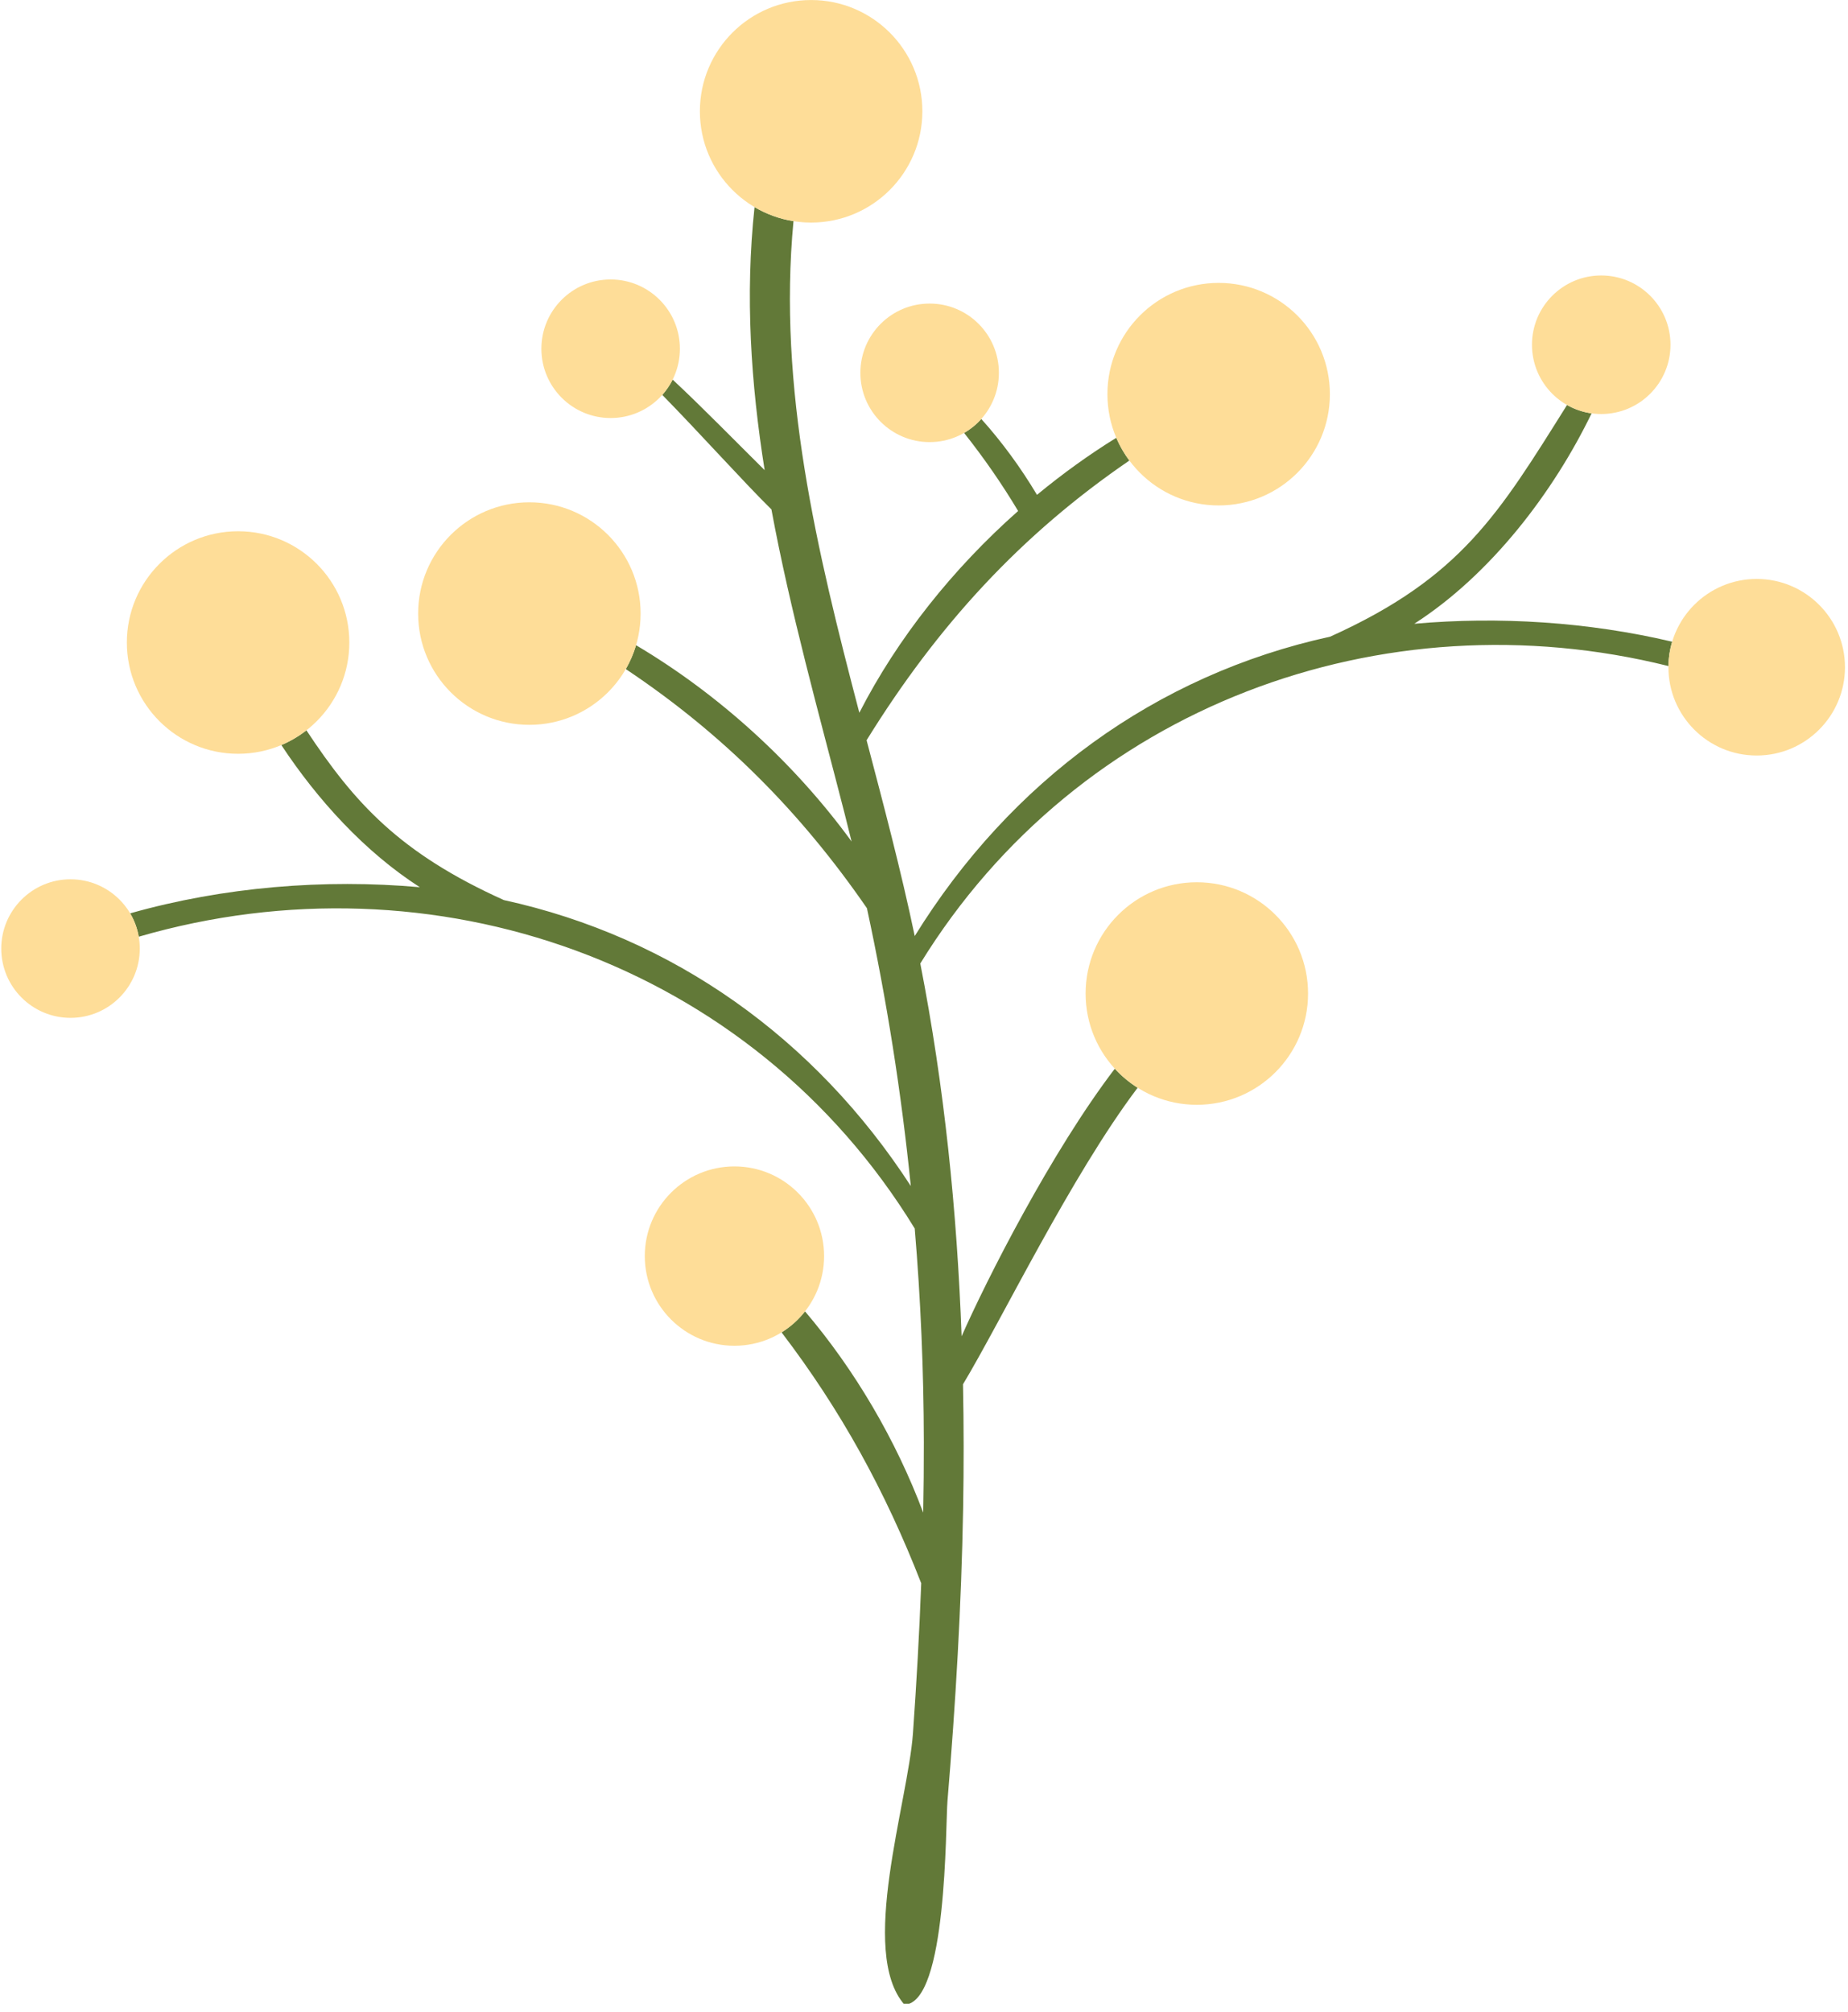 <svg version="1.0" preserveAspectRatio="xMidYMid meet" height="467" viewBox="0 0 321.75 350.25" zoomAndPan="magnify" width="429" xmlns:xlink="http://www.w3.org/1999/xlink" xmlns="http://www.w3.org/2000/svg"><defs><clipPath id="9eae137171"><path clip-rule="nonzero" d="M 22 36 L 292 36 L 292 348.754 L 22 348.754 Z M 22 36"></path></clipPath><clipPath id="faa35f2b03"><path clip-rule="nonzero" d="M 0.219 0 L 321.281 0 L 321.281 235 L 0.219 235 Z M 0.219 0"></path></clipPath></defs><g clip-path="url(#9eae137171)"><path fill-rule="nonzero" fill-opacity="1" d="M 157.473 348.914 C 164.938 348.672 164.605 317.695 164.961 313.48 C 166.379 296.512 167.387 279.504 167.688 262.477 C 167.809 255.301 167.809 248.121 167.664 240.941 C 174.395 229.75 186.48 204.668 198.07 189.324 C 196.602 188.398 195.266 187.281 194.098 186.008 C 182.992 200.551 171.715 222.855 167.422 232.586 C 166.625 210.809 164.414 189.09 160.23 167.699 C 187.832 122.824 240.801 103.555 290.484 115.926 C 290.504 114.453 290.73 113.031 291.133 111.691 C 276.477 108.234 260.969 107.262 246.23 108.57 C 259.66 99.941 270.52 85.559 277.109 71.945 C 275.574 71.73 274.129 71.227 272.832 70.492 C 260.953 89.406 254.434 100.516 231.598 110.809 C 201.219 117.453 175.93 135.973 159.262 162.922 C 156.859 151.473 153.855 140.148 150.879 128.84 C 163.27 108.824 177.738 93.078 196.629 80.16 C 195.723 78.941 194.953 77.613 194.352 76.199 C 189.582 79.152 184.957 82.484 180.547 86.129 C 177.711 81.379 174.441 76.914 170.848 72.918 C 169.988 73.879 168.98 74.703 167.855 75.348 C 171.367 79.785 174.477 84.281 177.262 88.938 C 165.953 98.949 156.289 111.027 149.617 124.055 C 142.242 95.918 135.391 67.578 138.152 38.492 C 135.711 38.105 133.418 37.258 131.371 36.047 C 129.711 51.477 130.73 66.719 133.129 81.828 C 128.332 77.094 122.312 70.914 117.109 66.07 C 116.625 67.039 116.02 67.93 115.305 68.73 C 121.789 75.332 129.684 84.129 134.309 88.66 C 137.598 106.441 142.543 124.039 147.035 141.535 C 147.453 143.176 147.867 144.82 148.266 146.461 C 138.266 132.742 125.102 120.805 110.738 112.297 C 110.305 113.762 109.703 115.156 108.953 116.453 C 125.938 127.789 139.383 141.328 150.938 158.074 C 154.395 174.09 156.934 190.199 158.578 206.43 C 141.91 180.75 117.215 163.109 87.727 156.66 C 69.598 148.488 61.754 139.805 53.348 127.113 C 52.02 128.145 50.555 129.016 48.984 129.68 C 55.32 139.27 63.562 148.297 73.094 154.422 C 56.488 152.941 38.902 154.367 22.656 158.973 C 23.387 160.203 23.898 161.578 24.152 163.039 C 75.281 148.18 130.832 167.355 159.262 213.832 C 160.297 226.141 160.824 238.523 160.848 250.98 C 160.855 255.082 160.816 259.18 160.738 263.277 C 155.977 250.598 148.824 238.426 140.156 228.242 C 139.023 229.688 137.641 230.93 136.074 231.898 C 146.41 245.453 154.129 259.508 160.391 275.574 C 160.062 284.285 159.57 292.984 158.953 301.68 C 158.086 313.781 149.445 339.742 157.473 348.918 Z M 157.473 348.914" fill="#627938"></path></g><g clip-path="url(#faa35f2b03)"><path fill-rule="evenodd" fill-opacity="1" d="M 92.168 87.426 C 81.473 87.426 72.801 96.098 72.801 106.793 C 72.801 117.492 81.473 126.16 92.168 126.16 C 102.867 126.16 111.535 117.488 111.535 106.793 C 111.535 96.098 102.863 87.426 92.168 87.426 Z M 305.852 100.766 C 297.363 100.766 290.484 107.645 290.484 116.133 C 290.484 124.621 297.367 131.5 305.852 131.5 C 314.34 131.5 321.223 124.621 321.223 116.133 C 321.223 107.645 314.34 100.766 305.852 100.766 Z M 278.785 47.945 C 272.125 47.945 266.727 53.344 266.727 60.004 C 266.727 66.664 272.125 72.062 278.785 72.062 C 285.445 72.062 290.844 66.664 290.844 60.004 C 290.844 53.344 285.445 47.945 278.785 47.945 Z M 161.855 52.836 C 155.195 52.836 149.797 58.234 149.797 64.891 C 149.797 71.551 155.195 76.949 161.855 76.949 C 168.516 76.949 173.914 71.551 173.914 64.891 C 173.914 58.234 168.516 52.836 161.855 52.836 Z M 106.316 48.641 C 99.656 48.641 94.258 54.039 94.258 60.699 C 94.258 67.359 99.656 72.758 106.316 72.758 C 112.977 72.758 118.375 67.359 118.375 60.699 C 118.375 54.039 112.977 48.641 106.316 48.641 Z M 12.277 153.043 C 5.617 153.043 0.219 158.441 0.219 165.102 C 0.219 171.762 5.617 177.16 12.277 177.16 C 18.938 177.16 24.336 171.762 24.336 165.102 C 24.336 158.441 18.938 153.043 12.277 153.043 Z M 127.871 203.016 C 119.25 203.016 112.262 210.004 112.262 218.625 C 112.262 227.246 119.25 234.234 127.871 234.234 C 136.492 234.234 143.48 227.246 143.48 218.625 C 143.48 210.004 136.492 203.016 127.871 203.016 Z M 208.375 153.559 C 197.68 153.559 189.012 162.23 189.012 172.926 C 189.012 183.625 197.684 192.293 208.375 192.293 C 219.074 192.293 227.742 183.621 227.742 172.926 C 227.742 162.23 219.07 153.559 208.375 153.559 Z M 212.176 49.238 C 201.477 49.238 192.809 57.91 192.809 68.605 C 192.809 79.301 201.48 87.973 212.176 87.973 C 222.871 87.973 231.543 79.301 231.543 68.605 C 231.543 57.906 222.871 49.238 212.176 49.238 Z M 141.223 0.004 C 130.523 0.004 121.855 8.676 121.855 19.371 C 121.855 30.066 130.527 38.738 141.223 38.738 C 151.918 38.738 160.59 30.066 160.59 19.371 C 160.59 8.672 151.918 0.004 141.223 0.004 Z M 41.453 92.465 C 30.758 92.465 22.086 101.137 22.086 111.832 C 22.086 122.527 30.758 131.199 41.453 131.199 C 52.152 131.199 60.82 122.527 60.82 111.832 C 60.82 101.133 52.148 92.465 41.453 92.465 Z M 41.453 92.465" fill="#fedd98"></path></g></svg>